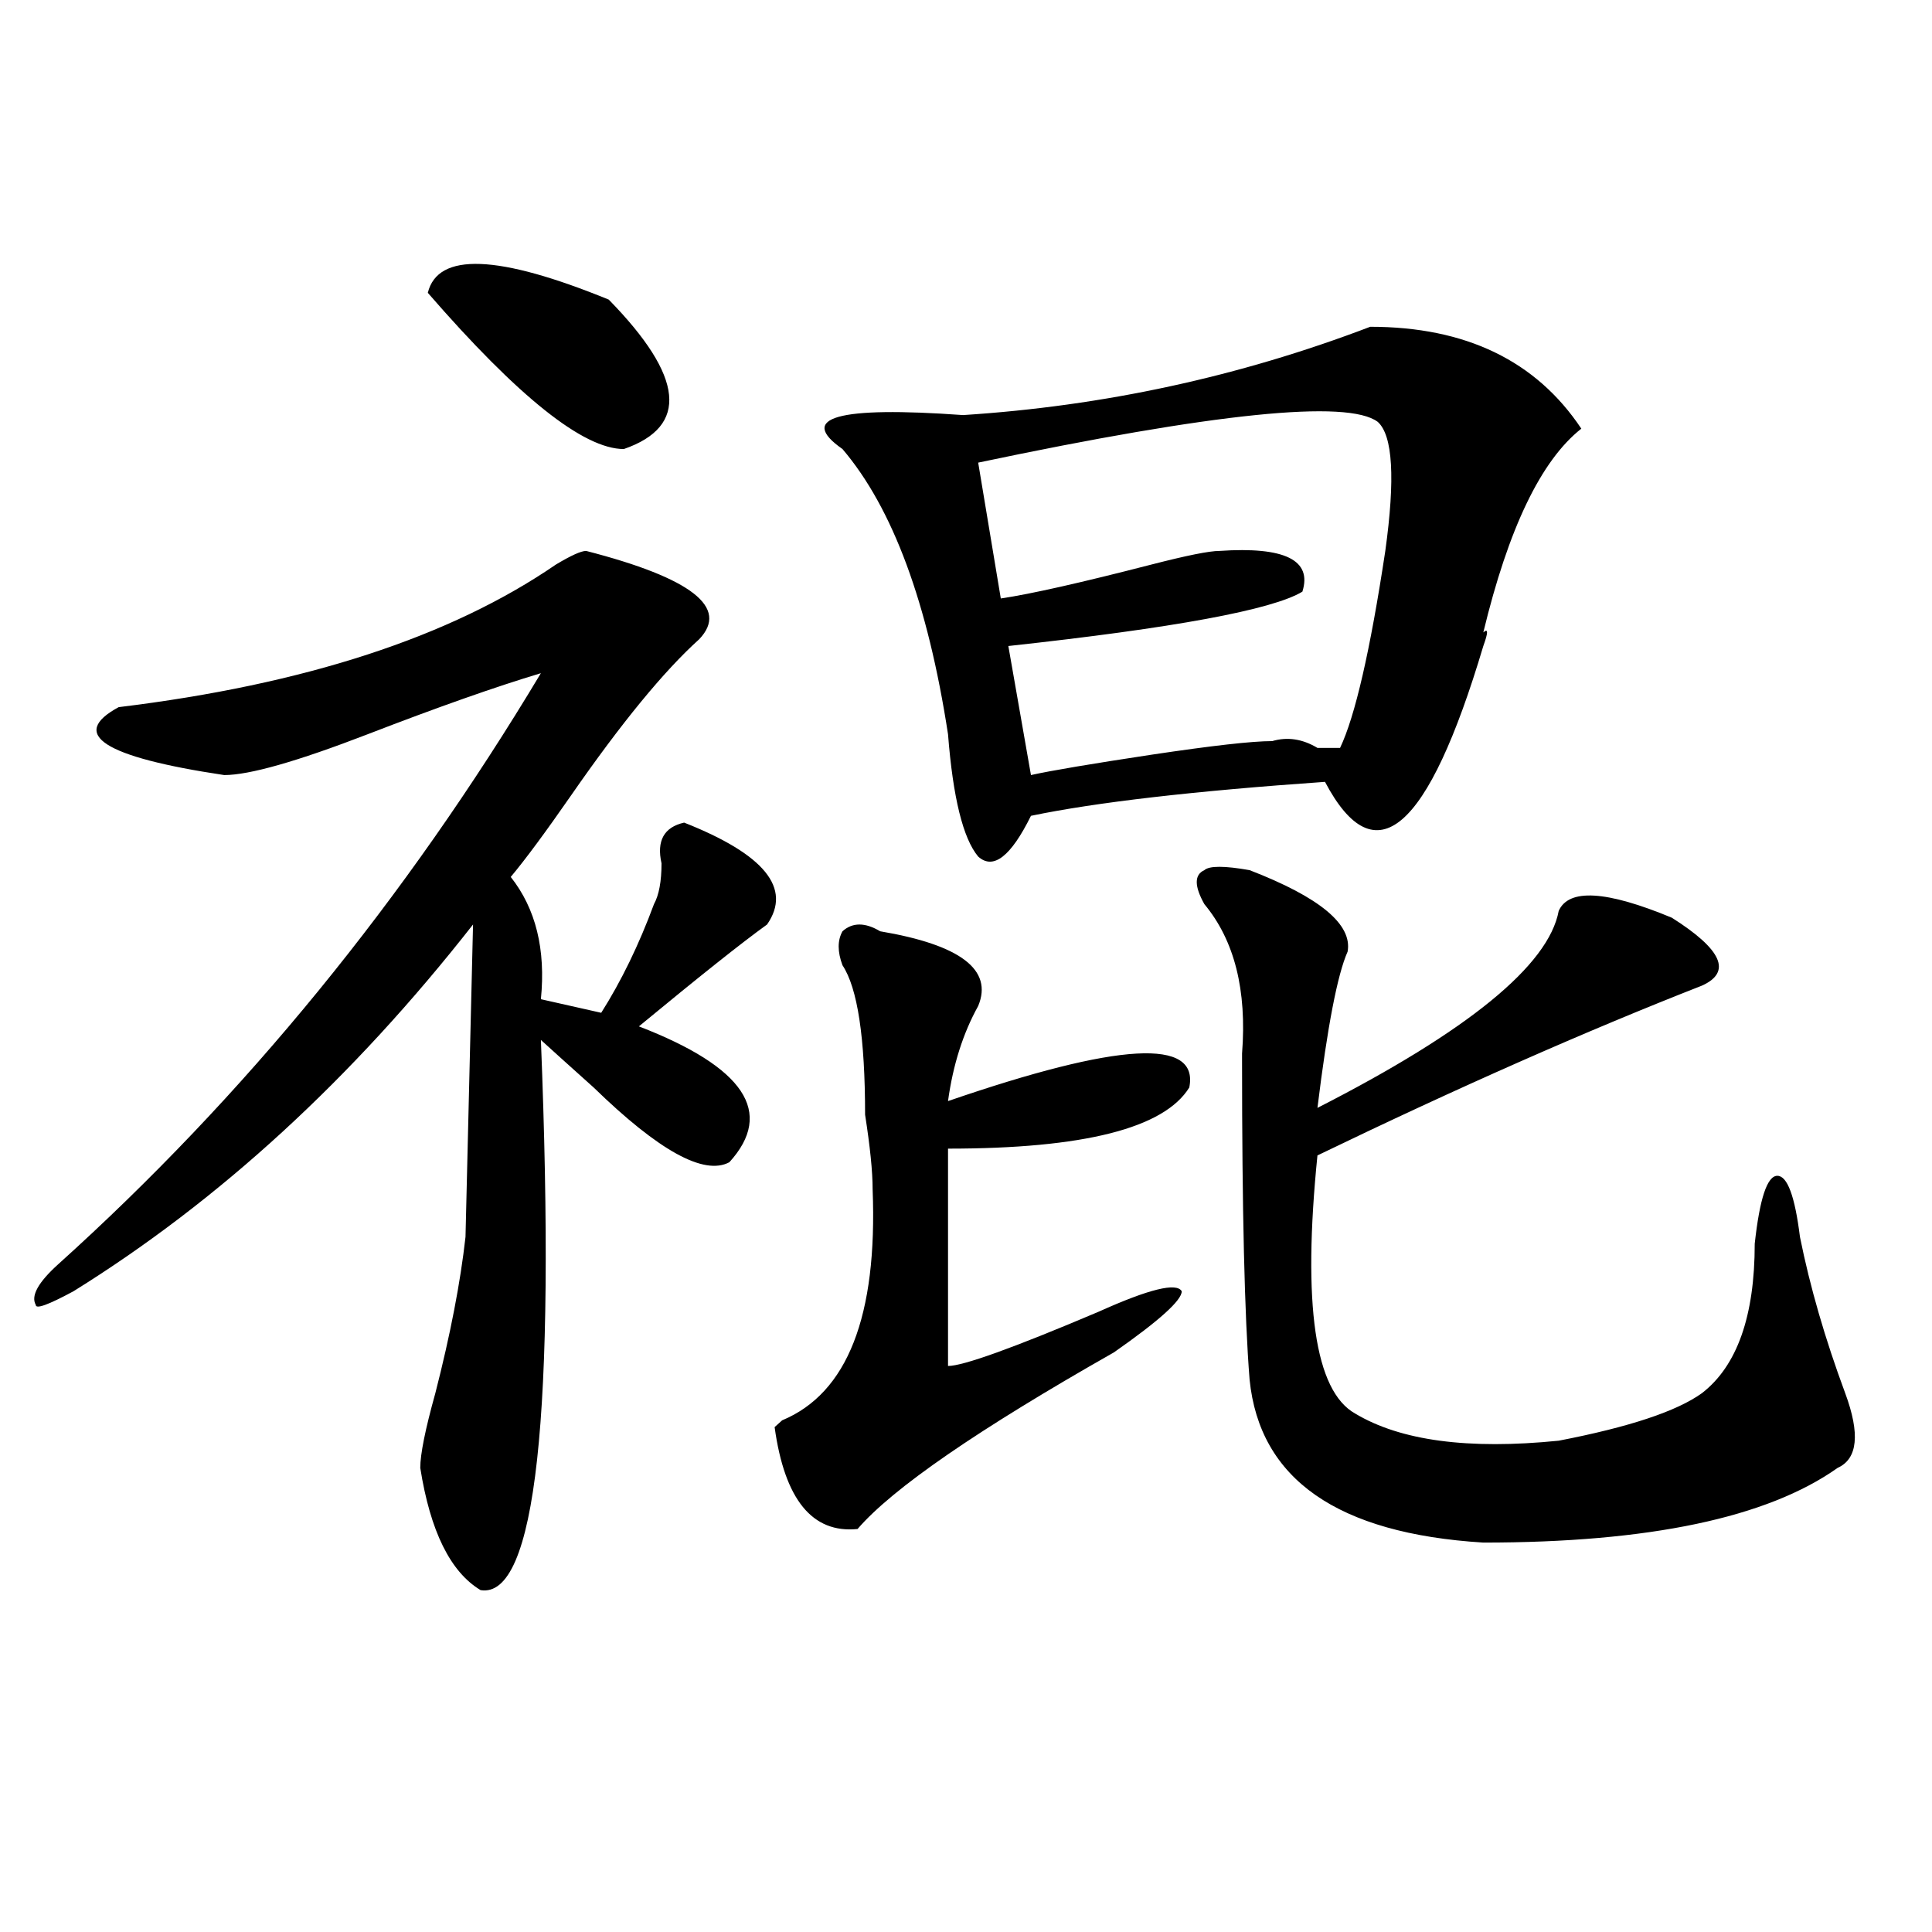 <?xml version="1.0" encoding="utf-8"?>
<!-- Generator: Adobe Illustrator 16.0.0, SVG Export Plug-In . SVG Version: 6.00 Build 0)  -->
<!DOCTYPE svg PUBLIC "-//W3C//DTD SVG 1.1//EN" "http://www.w3.org/Graphics/SVG/1.1/DTD/svg11.dtd">
<svg version="1.1" id="图层_1" xmlns="http://www.w3.org/2000/svg" xmlns:xlink="http://www.w3.org/1999/xlink" x="0px" y="0px"
	 width="1000px" height="1000px" viewBox="0 0 1000 1000" enable-background="new 0 0 1000 1000" xml:space="preserve">
<path d="M303.383,285.156c54.633,14.063,74.145,29.334,58.535,45.703c-18.23,16.425-40.364,43.396-66.34,80.859
	c-13.048,18.787-23.414,32.85-31.219,42.188c12.988,16.425,18.171,37.519,15.609,63.281l31.219,7.031
	c10.366-16.369,19.512-35.156,27.316-56.25c2.562-4.669,3.902-11.7,3.902-21.094c-2.621-11.7,1.281-18.731,11.707-21.094
	c41.585,16.425,55.914,34.003,42.926,52.734c-13.048,9.394-35.121,26.972-66.34,52.734c54.633,21.094,70.242,44.55,46.828,70.313
	c-13.048,7.031-36.462-5.822-70.242-38.672c-13.048-11.7-22.133-19.885-27.316-24.609c7.805,194.568-2.621,289.435-31.219,284.766
	c-15.609-9.394-26.035-30.432-31.218-63.281c0-7.031,2.561-19.885,7.805-38.672c7.805-30.432,12.988-57.403,15.609-80.859
	l3.902-161.719c-62.437,79.706-131.398,142.987-206.824,189.844c-13.048,7.031-19.512,9.394-19.512,7.031
	c-2.622-4.669,1.281-11.7,11.707-21.094c96.217-86.682,179.508-188.635,249.75-305.859c-23.414,7.031-53.352,17.578-89.753,31.641
	c-36.462,14.063-61.157,21.094-74.145,21.094c-62.438-9.338-80.668-21.094-54.633-35.156c96.217-11.7,171.703-36.31,226.335-73.828
	C295.578,287.519,300.762,285.156,303.383,285.156z M221.434,151.563c5.183-21.094,36.402-19.885,93.656,3.516
	c39.023,39.881,41.585,65.644,7.805,77.344C302.042,232.422,268.262,205.506,221.434,151.563z M455.574,482.031
	c41.585,7.031,58.535,19.94,50.73,38.672c-7.805,14.063-13.048,30.487-15.609,49.219c88.413-30.432,130.059-32.794,124.875-7.031
	c-13.048,21.094-54.633,31.641-124.875,31.641v112.5c7.805,0,33.78-9.338,78.047-28.125c25.976-11.7,40.305-15.216,42.926-10.547
	c0,4.725-11.707,15.271-35.121,31.641c-70.242,39.881-114.509,70.313-132.68,91.406c-23.414,2.362-37.742-15.216-42.926-52.734
	l3.902-3.516c33.78-14.063,49.39-53.888,46.828-119.531c0-9.338-1.341-22.247-3.902-38.672c0-39.825-3.902-65.588-11.707-77.344
	c-2.621-7.031-2.621-12.854,0-17.578C441.246,477.362,447.77,477.362,455.574,482.031z M709.227,169.141
	c49.39,0,85.852,17.578,109.266,52.734c-20.853,16.425-37.742,51.581-50.73,105.469c2.562-2.307,2.562,0,0,7.031
	c-28.657,96.131-55.974,119.531-81.949,70.313c-67.681,4.725-118.411,10.547-152.191,17.578
	c-10.426,21.094-19.512,28.125-27.316,21.094c-7.805-9.338-13.048-30.432-15.609-63.281
	c-10.426-67.95-28.657-117.169-54.633-147.656c-23.414-16.369-2.621-22.247,62.438-17.578
	C571.304,210.175,641.546,194.959,709.227,169.141z M713.129,218.359c-15.609-11.7-84.57-4.669-206.824,21.094l11.707,70.313
	c15.609-2.307,41.585-8.185,78.047-17.578c18.171-4.669,29.878-7.031,35.121-7.031c33.78-2.307,48.109,4.725,42.926,21.094
	c-15.609,9.394-66.34,18.787-152.191,28.125l11.707,66.797c10.366-2.307,31.219-5.822,62.438-10.547
	c31.219-4.669,52.012-7.031,62.438-7.031c7.805-2.307,15.609-1.153,23.414,3.516c5.184,0,9.086,0,11.707,0
	c7.805-16.369,15.609-50.372,23.414-101.953C722.215,247.693,720.934,225.391,713.129,218.359z M646.789,450.391
	c36.402,14.063,53.292,28.125,50.73,42.188c-5.243,11.756-10.426,38.672-15.609,80.859
	c78.047-39.825,119.632-73.828,124.875-101.953c5.184-11.7,24.695-10.547,58.535,3.516c25.976,16.425,31.219,28.125,15.609,35.156
	c-59.876,23.456-126.216,52.734-199.02,87.891c-7.805,77.344-1.341,121.894,19.512,133.594
	c23.414,14.063,58.535,18.787,105.363,14.063c36.402-7.031,61.097-15.216,74.145-24.609c18.171-14.063,27.316-39.825,27.316-77.344
	c2.562-23.4,6.464-35.156,11.707-35.156c5.184,0,9.086,10.547,11.707,31.641c5.184,25.818,12.988,52.734,23.414,80.859
	c7.805,21.094,6.464,34.003-3.902,38.672c-36.462,25.818-97.559,38.672-183.41,38.672c-75.485-4.669-115.789-32.794-120.973-84.375
	c-2.621-32.794-3.902-87.891-3.902-165.234v-3.516c2.562-32.794-3.902-58.557-19.512-77.344c-5.243-9.338-5.243-15.216,0-17.578
	C625.937,448.084,633.741,448.084,646.789,450.391z"/>
</svg>
